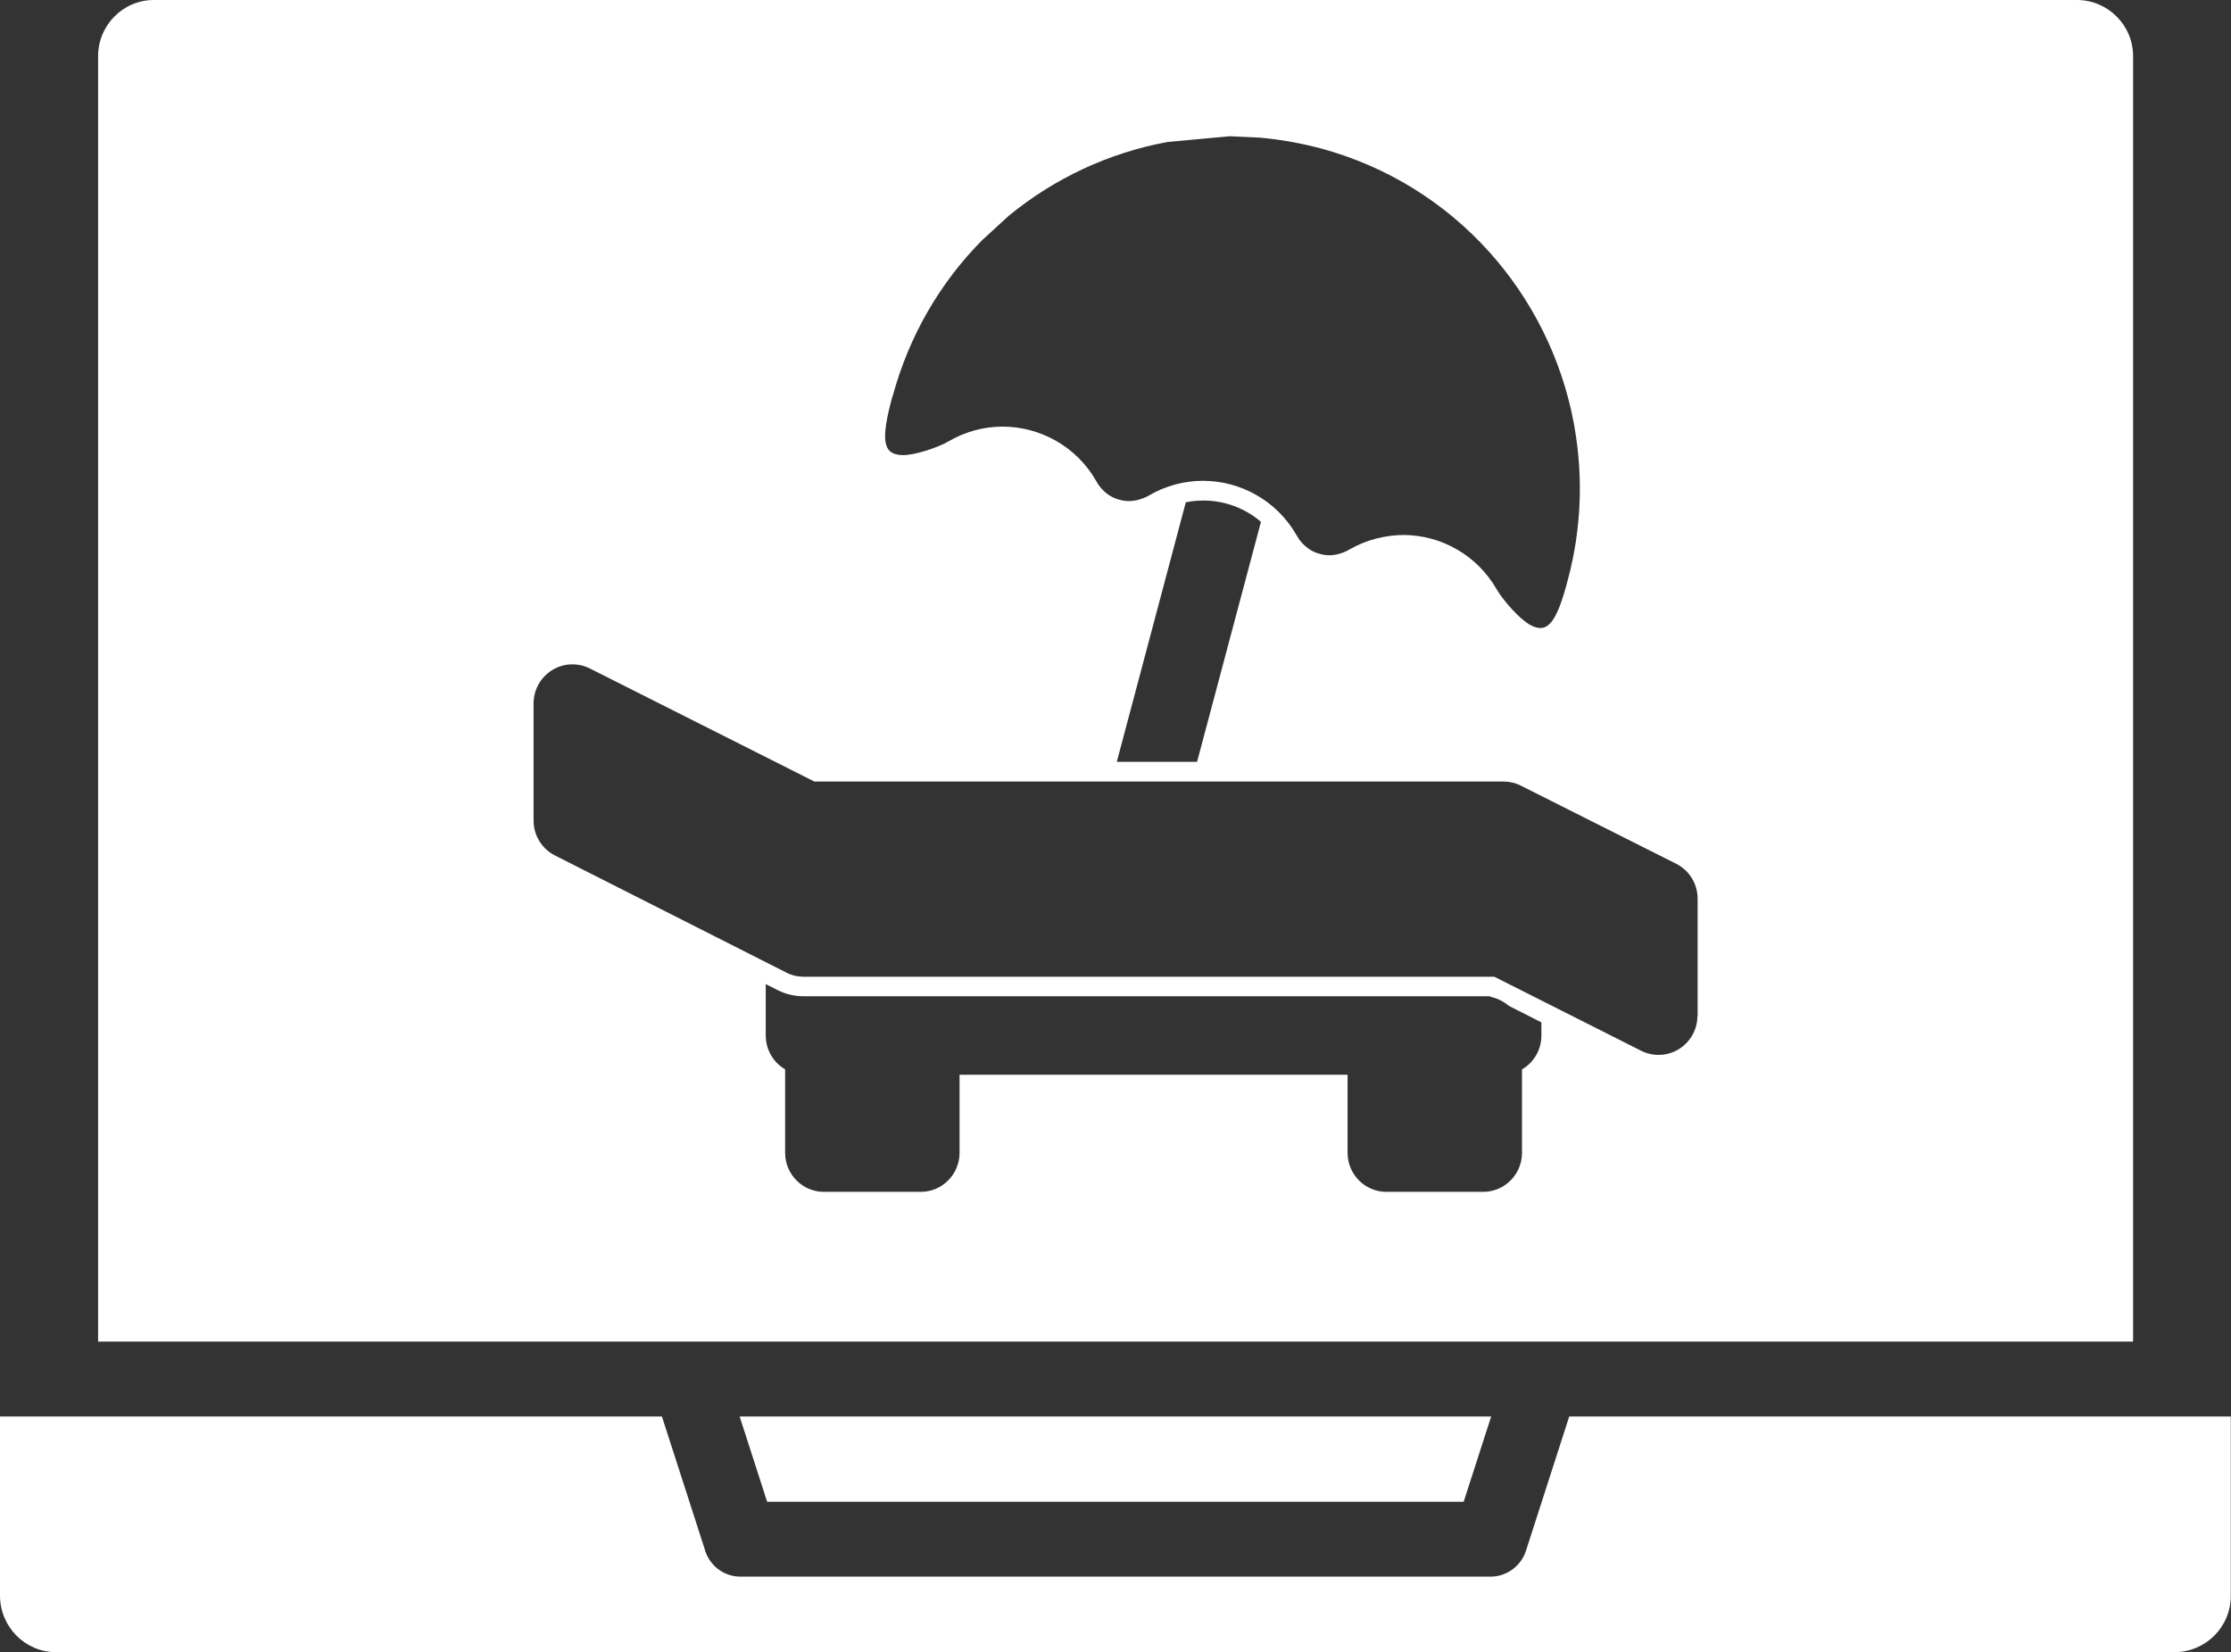 <svg width="131" height="97" viewBox="0 0 131 97" fill="none" xmlns="http://www.w3.org/2000/svg">
<rect x="0" y="0" width="131" height="97" fill="#333333" stroke="none"/>
<g clip-path="url(#clip0_45_41)">
<path fill-rule="evenodd" clip-rule="evenodd" d="M43.431 83.166L45.045 88.171H85.944L87.558 83.166H43.431Z" fill="white"/>
<path fill-rule="evenodd" clip-rule="evenodd" d="M92.133 83.166H130.988V93.702C130.988 95.515 129.514 96.988 127.714 97H3.275C1.475 97 0.012 95.515 0 93.702V83.166H38.867L41.364 90.907C41.607 91.878 42.478 92.568 43.477 92.568H87.523C88.464 92.568 89.311 91.948 89.602 91.048L92.145 83.154L92.133 83.166Z" fill="white"/>
<path fill-rule="evenodd" clip-rule="evenodd" d="M121.966 0H9.034C7.223 0 5.76 1.485 5.76 3.298V78.769H125.252V3.298C125.252 1.485 123.777 0.012 121.977 0H121.966ZM52.407 23.294C53.371 19.704 55.217 16.582 57.656 14.114L59.224 12.676C61.894 10.478 65.111 8.969 68.548 8.338L72.195 7.999L73.971 8.08C75.156 8.186 76.352 8.396 77.548 8.712C85.421 10.84 90.995 17.283 92.412 24.849L92.458 25.118C92.958 27.995 92.865 31.024 92.064 34.029C91.39 36.602 90.867 37.233 89.857 36.695C89.23 36.356 88.255 35.245 87.883 34.602C86.722 32.579 84.62 31.433 82.46 31.41C81.368 31.41 80.254 31.678 79.232 32.263C79.127 32.322 79.023 32.38 78.93 32.415C78.338 32.661 77.85 32.626 77.501 32.52C77.165 32.439 76.735 32.228 76.363 31.772C76.282 31.678 76.213 31.561 76.131 31.421C74.958 29.375 72.822 28.229 70.627 28.229C69.558 28.229 68.467 28.509 67.48 29.082C67.375 29.141 67.271 29.199 67.166 29.235C66.574 29.48 66.086 29.445 65.738 29.34C65.401 29.258 64.972 29.059 64.6 28.591C64.519 28.498 64.438 28.381 64.368 28.241C63.195 26.194 61.058 25.048 58.864 25.048C57.795 25.048 56.704 25.329 55.717 25.902C55.089 26.276 53.684 26.744 52.976 26.72C51.838 26.685 51.699 25.867 52.395 23.294H52.407ZM92.098 34.005C92.098 34.005 92.098 34.029 92.087 34.052V34.029L92.098 34.005ZM74.041 30.638L70.29 44.729H65.576L69.628 29.492C69.965 29.422 70.313 29.387 70.65 29.387C71.881 29.387 73.089 29.819 74.041 30.638ZM90.507 60.796C90.507 61.65 90.055 62.386 89.369 62.784V67.684C89.369 68.947 88.347 69.976 87.093 69.976H81.403C80.149 69.976 79.127 68.947 79.127 67.684V63.1H56.344V67.684C56.344 68.947 55.322 69.976 54.068 69.976H48.377C47.123 69.976 46.101 68.947 46.101 67.684V62.784C45.416 62.386 44.963 61.638 44.963 60.796V57.779L45.66 58.13C46.136 58.375 46.659 58.492 47.193 58.492H87.477L87.57 58.539C87.953 58.621 88.301 58.808 88.591 59.054L90.507 60.024V60.784V60.796ZM99.67 59.638C99.67 60.434 99.263 61.17 98.59 61.591C97.916 62.012 97.08 62.047 96.372 61.696L87.744 57.346H47.193C46.833 57.346 46.485 57.264 46.171 57.101L32.584 50.225C31.818 49.839 31.33 49.044 31.33 48.178V41.303C31.33 40.507 31.737 39.771 32.41 39.35C33.084 38.929 33.92 38.894 34.628 39.244L47.82 45.886H88.289C88.638 45.886 88.998 45.968 89.311 46.132L98.427 50.716C99.194 51.102 99.681 51.897 99.681 52.762V59.638H99.67Z" fill="white"/>
</g>
<defs>
<clipPath id="clip0_45_41">
<rect width="131" height="97" fill="white"/>
</clipPath>
</defs>
</svg>
